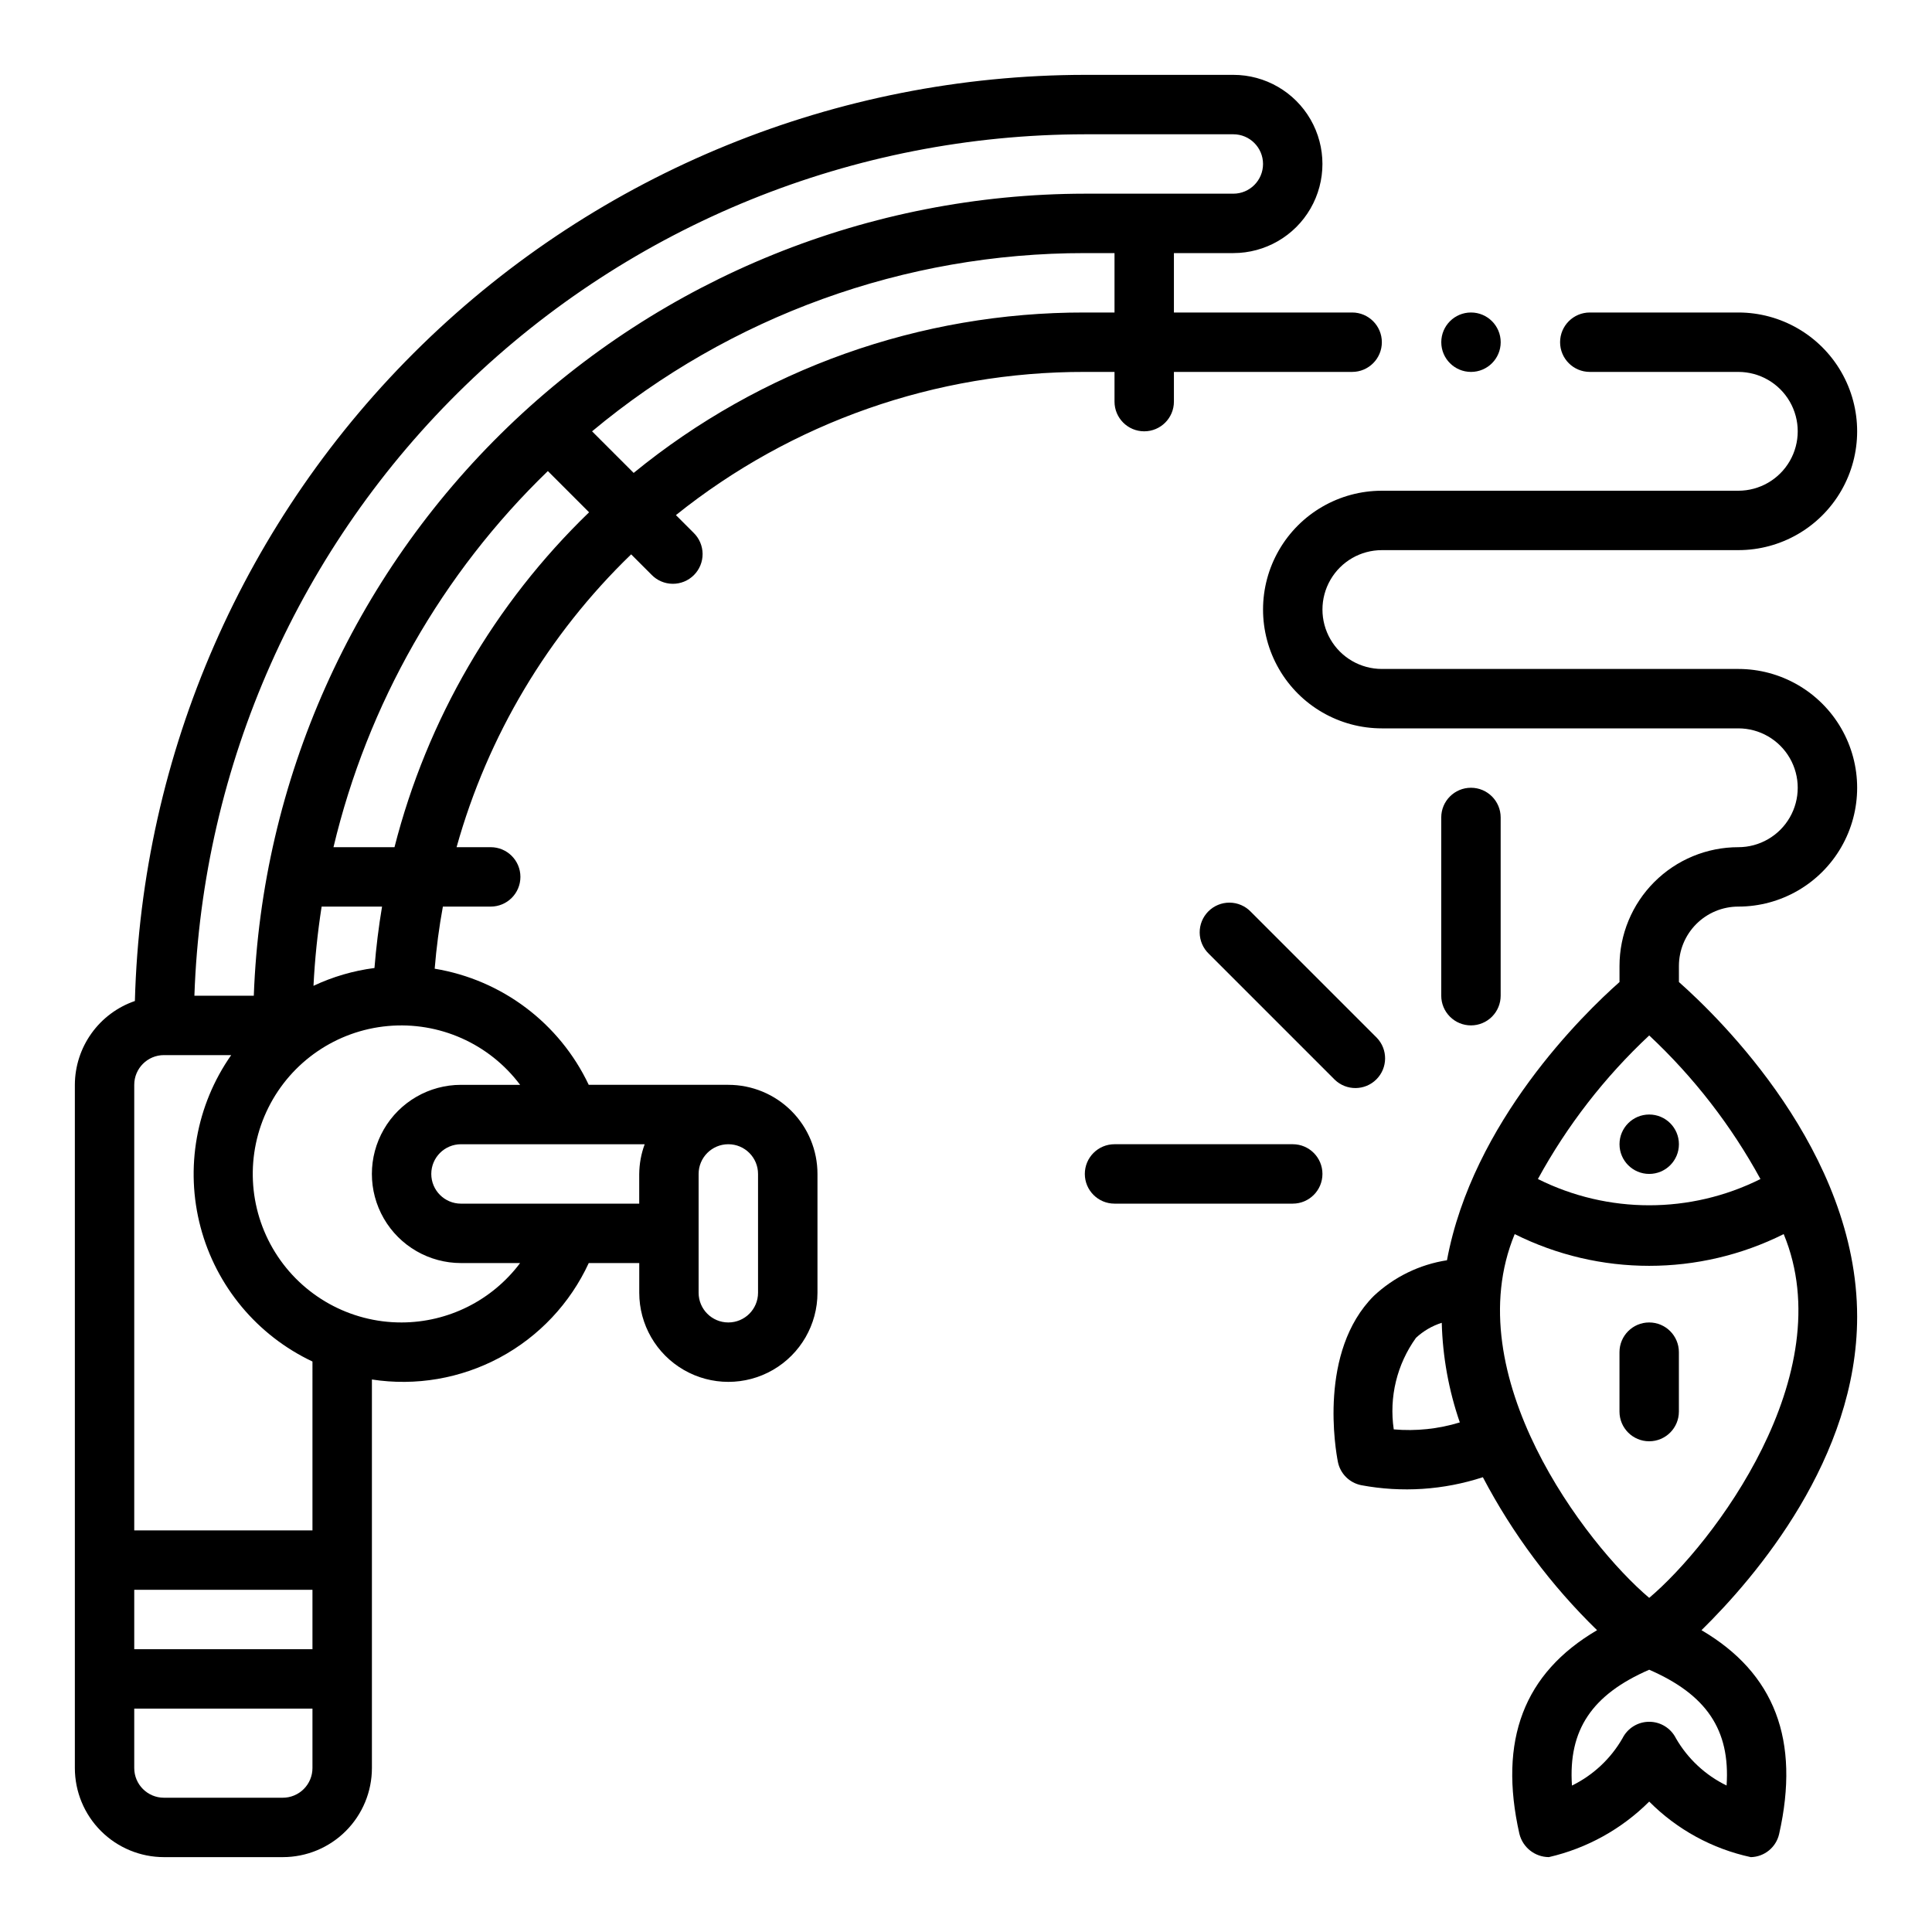 <?xml version="1.0" encoding="UTF-8"?>
<!-- Uploaded to: ICON Repo, www.iconrepo.com, Generator: ICON Repo Mixer Tools -->
<svg fill="#000000" width="800px" height="800px" version="1.1" viewBox="144 144 512 512" xmlns="http://www.w3.org/2000/svg">
 <g>
  <path d="m541.7 234.69c0 4.348-3.523 7.871-7.871 7.871-4.348 0-7.875-3.523-7.875-7.871s3.527-7.875 7.875-7.875c4.348 0 7.871 3.527 7.871 7.875"/>
  <path d="m573.18 502.34v15.742c0 4.348 3.523 7.871 7.871 7.871 4.348 0 7.871-3.523 7.871-7.871v-15.742c0-4.348-3.523-7.875-7.871-7.875-4.348 0-7.871 3.527-7.871 7.875z"/>
  <path d="m588.93 447.23c0 4.348-3.523 7.871-7.871 7.871-4.348 0-7.871-3.523-7.871-7.871 0-4.348 3.523-7.871 7.871-7.871 4.348 0 7.871 3.523 7.871 7.871"/>
  <path d="m337.02 431.49h-37c-7.738-16.332-22.992-27.832-40.824-30.773 0.453-5.574 1.176-11.059 2.172-16.461h12.676c4.348 0 7.871-3.523 7.871-7.871 0-4.348-3.523-7.871-7.871-7.871h-9.047c8.25-29.523 24.219-56.309 46.266-77.605l5.398 5.398v0.004c1.469 1.52 3.484 2.383 5.594 2.402 2.113 0.02 4.144-0.812 5.637-2.305 1.492-1.492 2.324-3.523 2.305-5.637-0.02-2.109-0.883-4.125-2.402-5.594l-4.668-4.668c30.73-24.641 68.965-38.031 108.36-37.949h7.871v7.871c0 4.348 3.523 7.871 7.871 7.871 4.348 0 7.871-3.523 7.871-7.871v-7.871h47.234c4.348 0 7.871-3.523 7.871-7.871s-3.523-7.875-7.871-7.875h-47.234v-15.742h15.746c8.438 0 16.234-4.5 20.453-11.809 4.215-7.309 4.215-16.309 0-23.617-4.219-7.305-12.016-11.809-20.453-11.809h-39.359c-65.656 0.086-128.69 25.773-175.7 71.609-47.012 45.832-74.289 108.2-76.039 173.83-4.629 1.59-8.648 4.582-11.5 8.566-2.852 3.981-4.394 8.75-4.41 13.648v181.05c0 6.262 2.488 12.27 6.918 16.699 4.43 4.43 10.438 6.918 16.699 6.918h31.488c6.266 0 12.27-2.488 16.699-6.918 4.43-4.43 6.918-10.438 6.918-16.699v-102.96c11.629 1.793 23.527-0.25 33.895-5.816 10.367-5.566 18.641-14.359 23.57-25.043h13.383v7.871c0 8.438 4.5 16.234 11.809 20.453 7.305 4.219 16.309 4.219 23.617 0 7.305-4.219 11.805-12.016 11.805-20.453v-31.488c0-6.262-2.488-12.27-6.914-16.699-4.43-4.426-10.438-6.914-16.699-6.914zm-88.477-62.977h-16.168c9.039-37.965 28.754-72.555 56.812-99.676l10.926 10.926c-25.09 24.227-42.945 54.953-51.57 88.75zm-3.297 15.742c-0.898 5.344-1.566 10.766-2.008 16.27v0.004c-5.598 0.723-11.051 2.316-16.16 4.723 0.352-7.031 1.074-14.039 2.156-20.996zm194.11-157.44h-7.871c-43.574-0.086-85.824 14.938-119.56 42.512l-11.02-11.02v-0.004c36.652-30.551 82.863-47.266 130.58-47.23h7.871zm-7.871-47.23h39.359c4.348 0 7.871 3.523 7.871 7.871s-3.523 7.871-7.871 7.871h-39.359c-57.07 0.07-111.89 22.25-152.96 61.879-41.062 39.633-65.172 93.637-67.266 150.67h-15.742c2.102-61.207 27.875-119.21 71.887-161.79 44.016-42.582 102.84-66.422 164.08-66.5zm-204.68 432.96c0 2.09-0.828 4.09-2.305 5.566-1.477 1.477-3.477 2.305-5.566 2.305h-31.488c-4.348 0-7.871-3.523-7.871-7.871v-15.742h47.23zm0-31.488h-47.23v-15.742h47.23zm0-31.488h-47.23v-118.08c0-4.348 3.523-7.875 7.871-7.875h17.824c-9.297 13.266-12.27 29.953-8.117 45.609s15.004 28.68 29.652 35.594zm23.617-55.105c-13.648 0.027-26.336-7.016-33.527-18.613-7.195-11.602-7.863-26.098-1.773-38.312s18.074-20.398 31.668-21.633c13.594-1.23 26.855 4.664 35.043 15.586h-15.664c-8.438 0-16.234 4.5-20.453 11.805-4.219 7.309-4.219 16.312 0 23.617 4.219 7.309 12.016 11.809 20.453 11.809h15.664c-7.418 9.891-19.047 15.719-31.41 15.742zm62.977-39.359v7.871l-47.23 0.004c-4.348 0-7.875-3.527-7.875-7.875 0-4.348 3.527-7.871 7.875-7.871h48.68c-0.934 2.519-1.422 5.184-1.449 7.871zm31.488 31.488c0 4.348-3.523 7.871-7.871 7.871-4.348 0-7.875-3.523-7.875-7.871v-31.488c0-4.348 3.527-7.871 7.875-7.871 4.348 0 7.871 3.523 7.871 7.871z"/>
  <path d="m510.21 289.79h94.465c11.25 0 21.645-6 27.27-15.742s5.625-21.746 0-31.488c-5.625-9.742-16.02-15.746-27.27-15.746h-39.359c-4.348 0-7.875 3.527-7.875 7.875s3.527 7.871 7.875 7.871h39.359c5.625 0 10.82 3 13.633 7.871 2.812 4.871 2.812 10.875 0 15.746-2.812 4.871-8.008 7.871-13.633 7.871h-94.465c-11.25 0-21.645 6-27.27 15.742-5.625 9.742-5.625 21.746 0 31.488 5.625 9.742 16.02 15.746 27.27 15.746h94.465c5.625 0 10.82 3 13.633 7.871 2.812 4.871 2.812 10.871 0 15.742-2.812 4.871-8.008 7.875-13.633 7.875-8.352 0-16.359 3.316-22.266 9.223-5.906 5.902-9.223 13.914-9.223 22.266v4.25c-9.523 8.422-38.926 37.078-45.723 73.73-7.266 1.125-14.023 4.418-19.387 9.445-14.762 14.77-10.109 41.012-9.523 43.957h-0.004c0.617 3.141 3.07 5.594 6.211 6.211 10.746 2.008 21.824 1.281 32.215-2.117 7.891 15.023 18.105 28.703 30.266 40.539-19.391 11.367-26.199 29.125-20.578 54.004h0.004c0.895 3.586 4.106 6.109 7.801 6.133 10.066-2.32 19.277-7.418 26.59-14.715 7.367 7.41 16.723 12.523 26.938 14.723 3.613-0.086 6.703-2.621 7.496-6.148 5.613-24.891-1.195-42.617-20.578-53.996 14.484-14.215 41.25-45.625 41.25-83.078 0-43.684-36.449-79.145-47.23-88.688l-0.004-4.25c0-4.176 1.66-8.18 4.613-11.133 2.953-2.953 6.957-4.613 11.133-4.613 11.25 0 21.645-6 27.27-15.742 5.625-9.742 5.625-21.746 0-31.488-5.625-9.742-16.02-15.746-27.27-15.746h-94.465c-5.625 0-10.824-3-13.637-7.871s-2.812-10.871 0-15.742c2.812-4.875 8.012-7.875 13.637-7.875zm3.148 233.01c-1.266-8.543 0.844-17.242 5.887-24.254 1.953-1.82 4.289-3.188 6.836-3.988 0.234 8.988 1.848 17.891 4.785 26.395-5.66 1.738-11.605 2.367-17.508 1.848zm88.207 94.379c-5.625-2.734-10.297-7.094-13.422-12.508-1.34-2.684-4.086-4.383-7.086-4.383s-5.742 1.699-7.086 4.383c-3.113 5.414-7.773 9.773-13.383 12.523-1.008-14.785 5.336-24.113 20.469-30.699 15.152 6.594 21.508 15.922 20.508 30.684zm-20.508-49.727c-16.855-14.242-51.074-59.109-35.645-96.402 22.441 11.211 48.848 11.211 71.289 0 15.438 37.281-18.812 82.199-35.645 96.402zm29.496-111c-18.57 9.281-40.422 9.281-58.992 0 7.742-14.176 17.699-27.02 29.496-38.047 11.801 11.039 21.758 23.895 29.496 38.078z"/>
  <path d="m464.33 396.74 33.395 33.395c3.09 2.984 7.996 2.941 11.035-0.098 3.035-3.035 3.078-7.945 0.094-11.035l-33.395-33.395 0.004 0.004c-1.469-1.52-3.484-2.387-5.594-2.402-2.113-0.02-4.144 0.812-5.637 2.305-1.492 1.492-2.324 3.523-2.305 5.633 0.02 2.113 0.883 4.129 2.402 5.594z"/>
  <path d="m486.59 447.23h-47.23c-4.348 0-7.871 3.523-7.871 7.871 0 4.348 3.523 7.875 7.871 7.875h47.23c4.348 0 7.871-3.527 7.871-7.875 0-4.348-3.523-7.871-7.871-7.871z"/>
  <path d="m533.82 415.74c2.086 0 4.09-0.828 5.566-2.305s2.305-3.481 2.305-5.566v-47.234c0-4.348-3.523-7.871-7.871-7.871-4.348 0-7.875 3.523-7.875 7.871v47.234c0 2.086 0.832 4.09 2.309 5.566 1.477 1.477 3.477 2.305 5.566 2.305z"/>
 </g>
</svg>